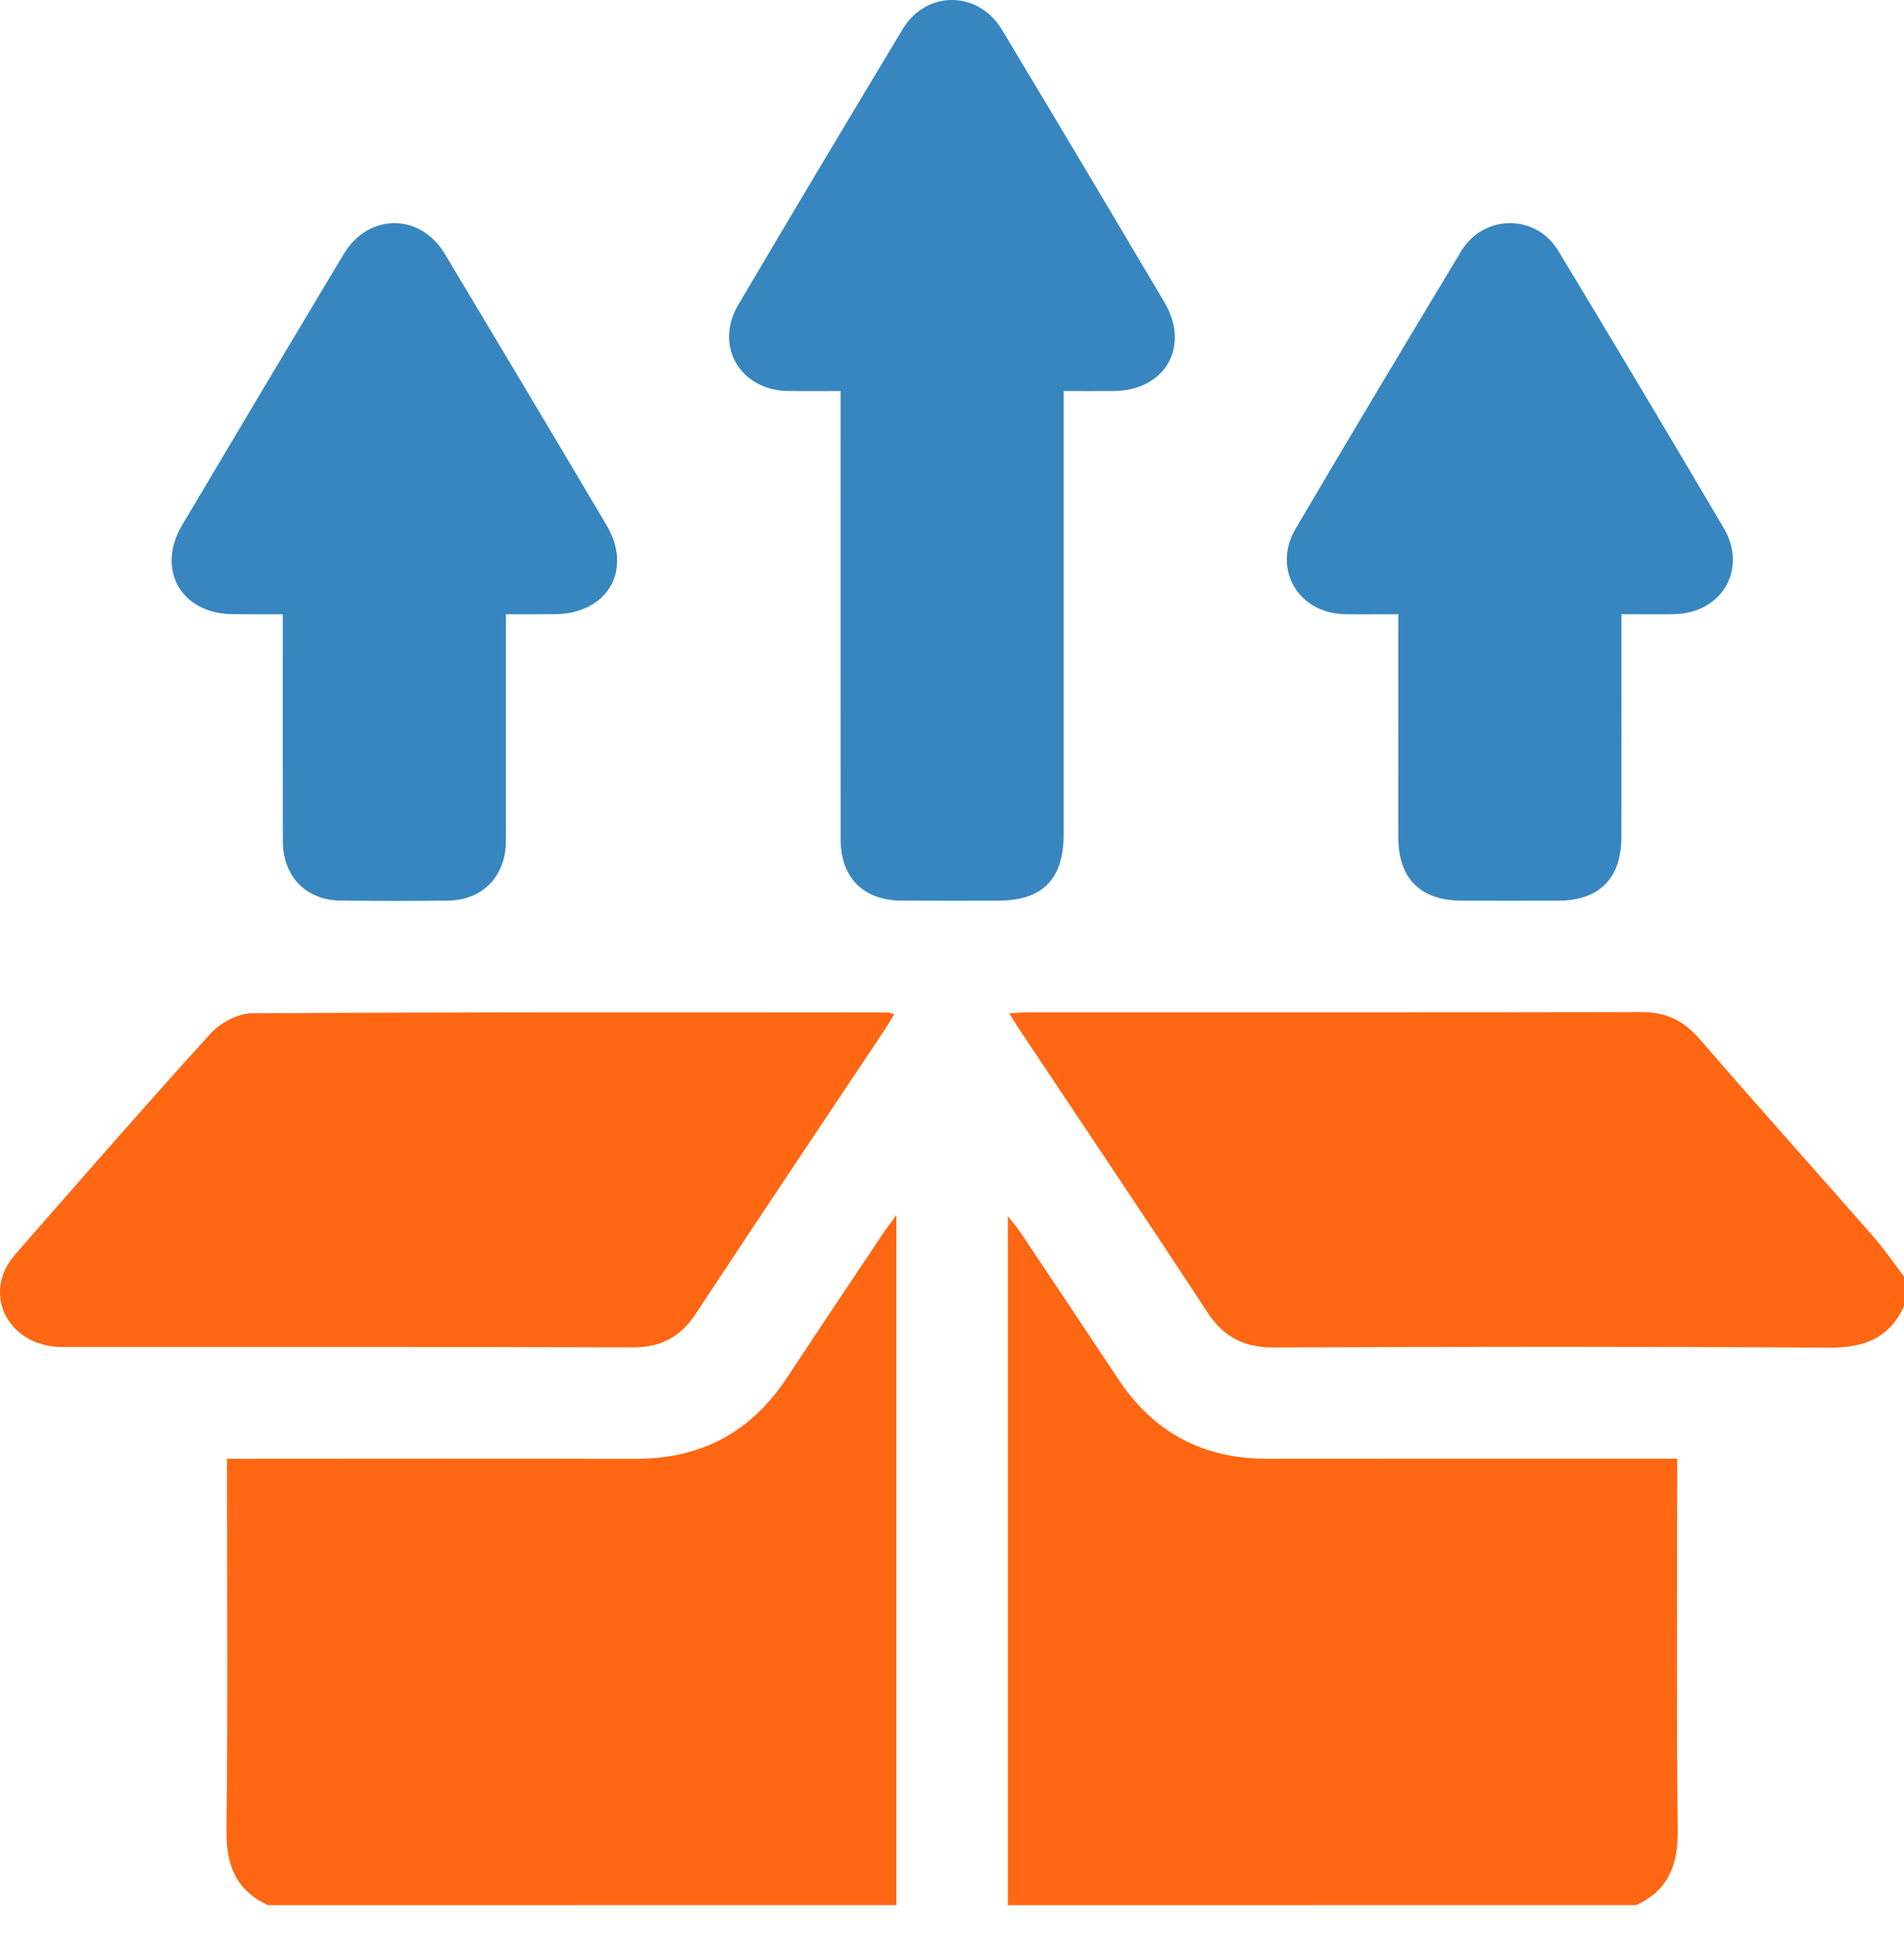 <svg width="62" height="63" viewBox="0 0 62 63" fill="none" xmlns="http://www.w3.org/2000/svg">
<path d="M8.725 62.02C7.676 61.536 7.361 60.706 7.375 59.581C7.421 55.787 7.393 51.993 7.393 48.2C7.393 47.983 7.393 47.764 7.393 47.488C7.663 47.488 7.88 47.488 8.095 47.488C12.291 47.488 16.489 47.478 20.685 47.491C22.813 47.498 24.452 46.632 25.623 44.854C26.655 43.289 27.7 41.731 28.742 40.172C28.85 40.01 28.97 39.856 29.188 39.554C29.188 47.151 29.188 54.586 29.188 62.018C22.367 62.02 15.546 62.02 8.725 62.02Z" fill="#FF6713"/>
<path d="M32.819 62.02C32.819 54.594 32.819 47.167 32.819 39.596C32.997 39.819 33.106 39.937 33.195 40.07C34.272 41.679 35.348 43.287 36.418 44.901C37.568 46.635 39.179 47.491 41.26 47.488C45.679 47.483 50.096 47.486 54.614 47.486C54.614 47.714 54.614 47.926 54.614 48.136C54.614 51.95 54.587 55.765 54.632 59.579C54.645 60.705 54.329 61.535 53.283 62.018C46.462 62.02 39.641 62.02 32.819 62.02Z" fill="#FF6713"/>
<path d="M62 42.522C61.518 43.572 60.691 43.879 59.562 43.873C53.534 43.834 47.503 43.843 41.475 43.866C40.509 43.869 39.846 43.528 39.315 42.718C37.305 39.649 35.255 36.608 33.222 33.556C33.112 33.393 33.013 33.223 32.866 32.988C33.099 32.975 33.267 32.956 33.437 32.956C40.111 32.954 46.787 32.961 53.461 32.948C54.25 32.946 54.828 33.226 55.345 33.826C57.204 35.977 59.106 38.092 60.979 40.23C61.346 40.649 61.662 41.111 62 41.555C62 41.877 62 42.199 62 42.522Z" fill="#FF6713"/>
<path d="M29.117 33.017C29.012 33.19 28.928 33.344 28.831 33.489C26.773 36.577 24.704 39.657 22.665 42.756C22.16 43.523 21.524 43.866 20.604 43.863C14.41 43.843 8.215 43.856 2.02 43.851C0.553 43.851 -0.389 42.59 0.156 41.352C0.275 41.084 0.483 40.846 0.682 40.621C2.732 38.285 4.77 35.94 6.861 33.642C7.178 33.292 7.754 32.988 8.213 32.986C15.114 32.946 22.014 32.957 28.915 32.961C28.965 32.959 29.018 32.988 29.117 33.017Z" fill="#FF6713"/>
<path d="M34.636 12.73C34.636 13.565 34.636 14.309 34.636 15.054C34.636 19.088 34.636 23.124 34.636 27.158C34.636 28.622 33.947 29.319 32.502 29.321C31.454 29.323 30.404 29.326 29.356 29.319C28.111 29.311 27.373 28.57 27.373 27.314C27.37 22.694 27.372 18.074 27.372 13.455C27.372 13.236 27.372 13.019 27.372 12.73C26.768 12.73 26.21 12.738 25.652 12.728C24.099 12.701 23.253 11.258 24.038 9.927C25.809 6.923 27.598 3.932 29.397 0.944C30.16 -0.324 31.857 -0.312 32.624 0.964C34.4 3.918 36.164 6.878 37.919 9.844C38.77 11.281 37.939 12.715 36.268 12.73C35.747 12.735 35.226 12.73 34.636 12.73Z" fill="#3786C0"/>
<path d="M16.474 19.997C16.474 22.288 16.474 24.504 16.474 26.718C16.474 26.961 16.479 27.202 16.472 27.445C16.445 28.546 15.699 29.303 14.599 29.318C13.43 29.332 12.26 29.332 11.091 29.318C9.967 29.305 9.216 28.536 9.211 27.391C9.203 25.172 9.208 22.954 9.208 20.735C9.208 20.517 9.208 20.297 9.208 19.996C8.637 19.996 8.102 20.001 7.565 19.994C5.899 19.976 5.077 18.537 5.928 17.1C7.675 14.153 9.43 11.211 11.191 8.273C11.995 6.932 13.684 6.928 14.484 8.264C16.246 11.201 18.003 14.143 19.748 17.091C20.618 18.559 19.784 19.983 18.062 19.994C17.563 19.999 17.06 19.997 16.474 19.997Z" fill="#3786C0"/>
<path d="M45.534 19.996C44.895 19.996 44.333 20.007 43.772 19.994C42.265 19.957 41.425 18.509 42.19 17.209C43.969 14.187 45.77 11.179 47.581 8.177C48.313 6.967 50.011 6.957 50.74 8.162C52.555 11.163 54.352 14.173 56.132 17.194C56.916 18.527 56.066 19.967 54.513 19.994C53.971 20.004 53.427 19.996 52.798 19.996C52.798 20.239 52.798 20.451 52.798 20.664C52.798 22.862 52.801 25.062 52.796 27.26C52.795 28.596 52.075 29.316 50.745 29.321C49.697 29.324 48.647 29.324 47.599 29.321C46.261 29.318 45.535 28.601 45.534 27.275C45.53 24.876 45.534 22.479 45.534 19.996Z" fill="#3786C0"/>
</svg>
